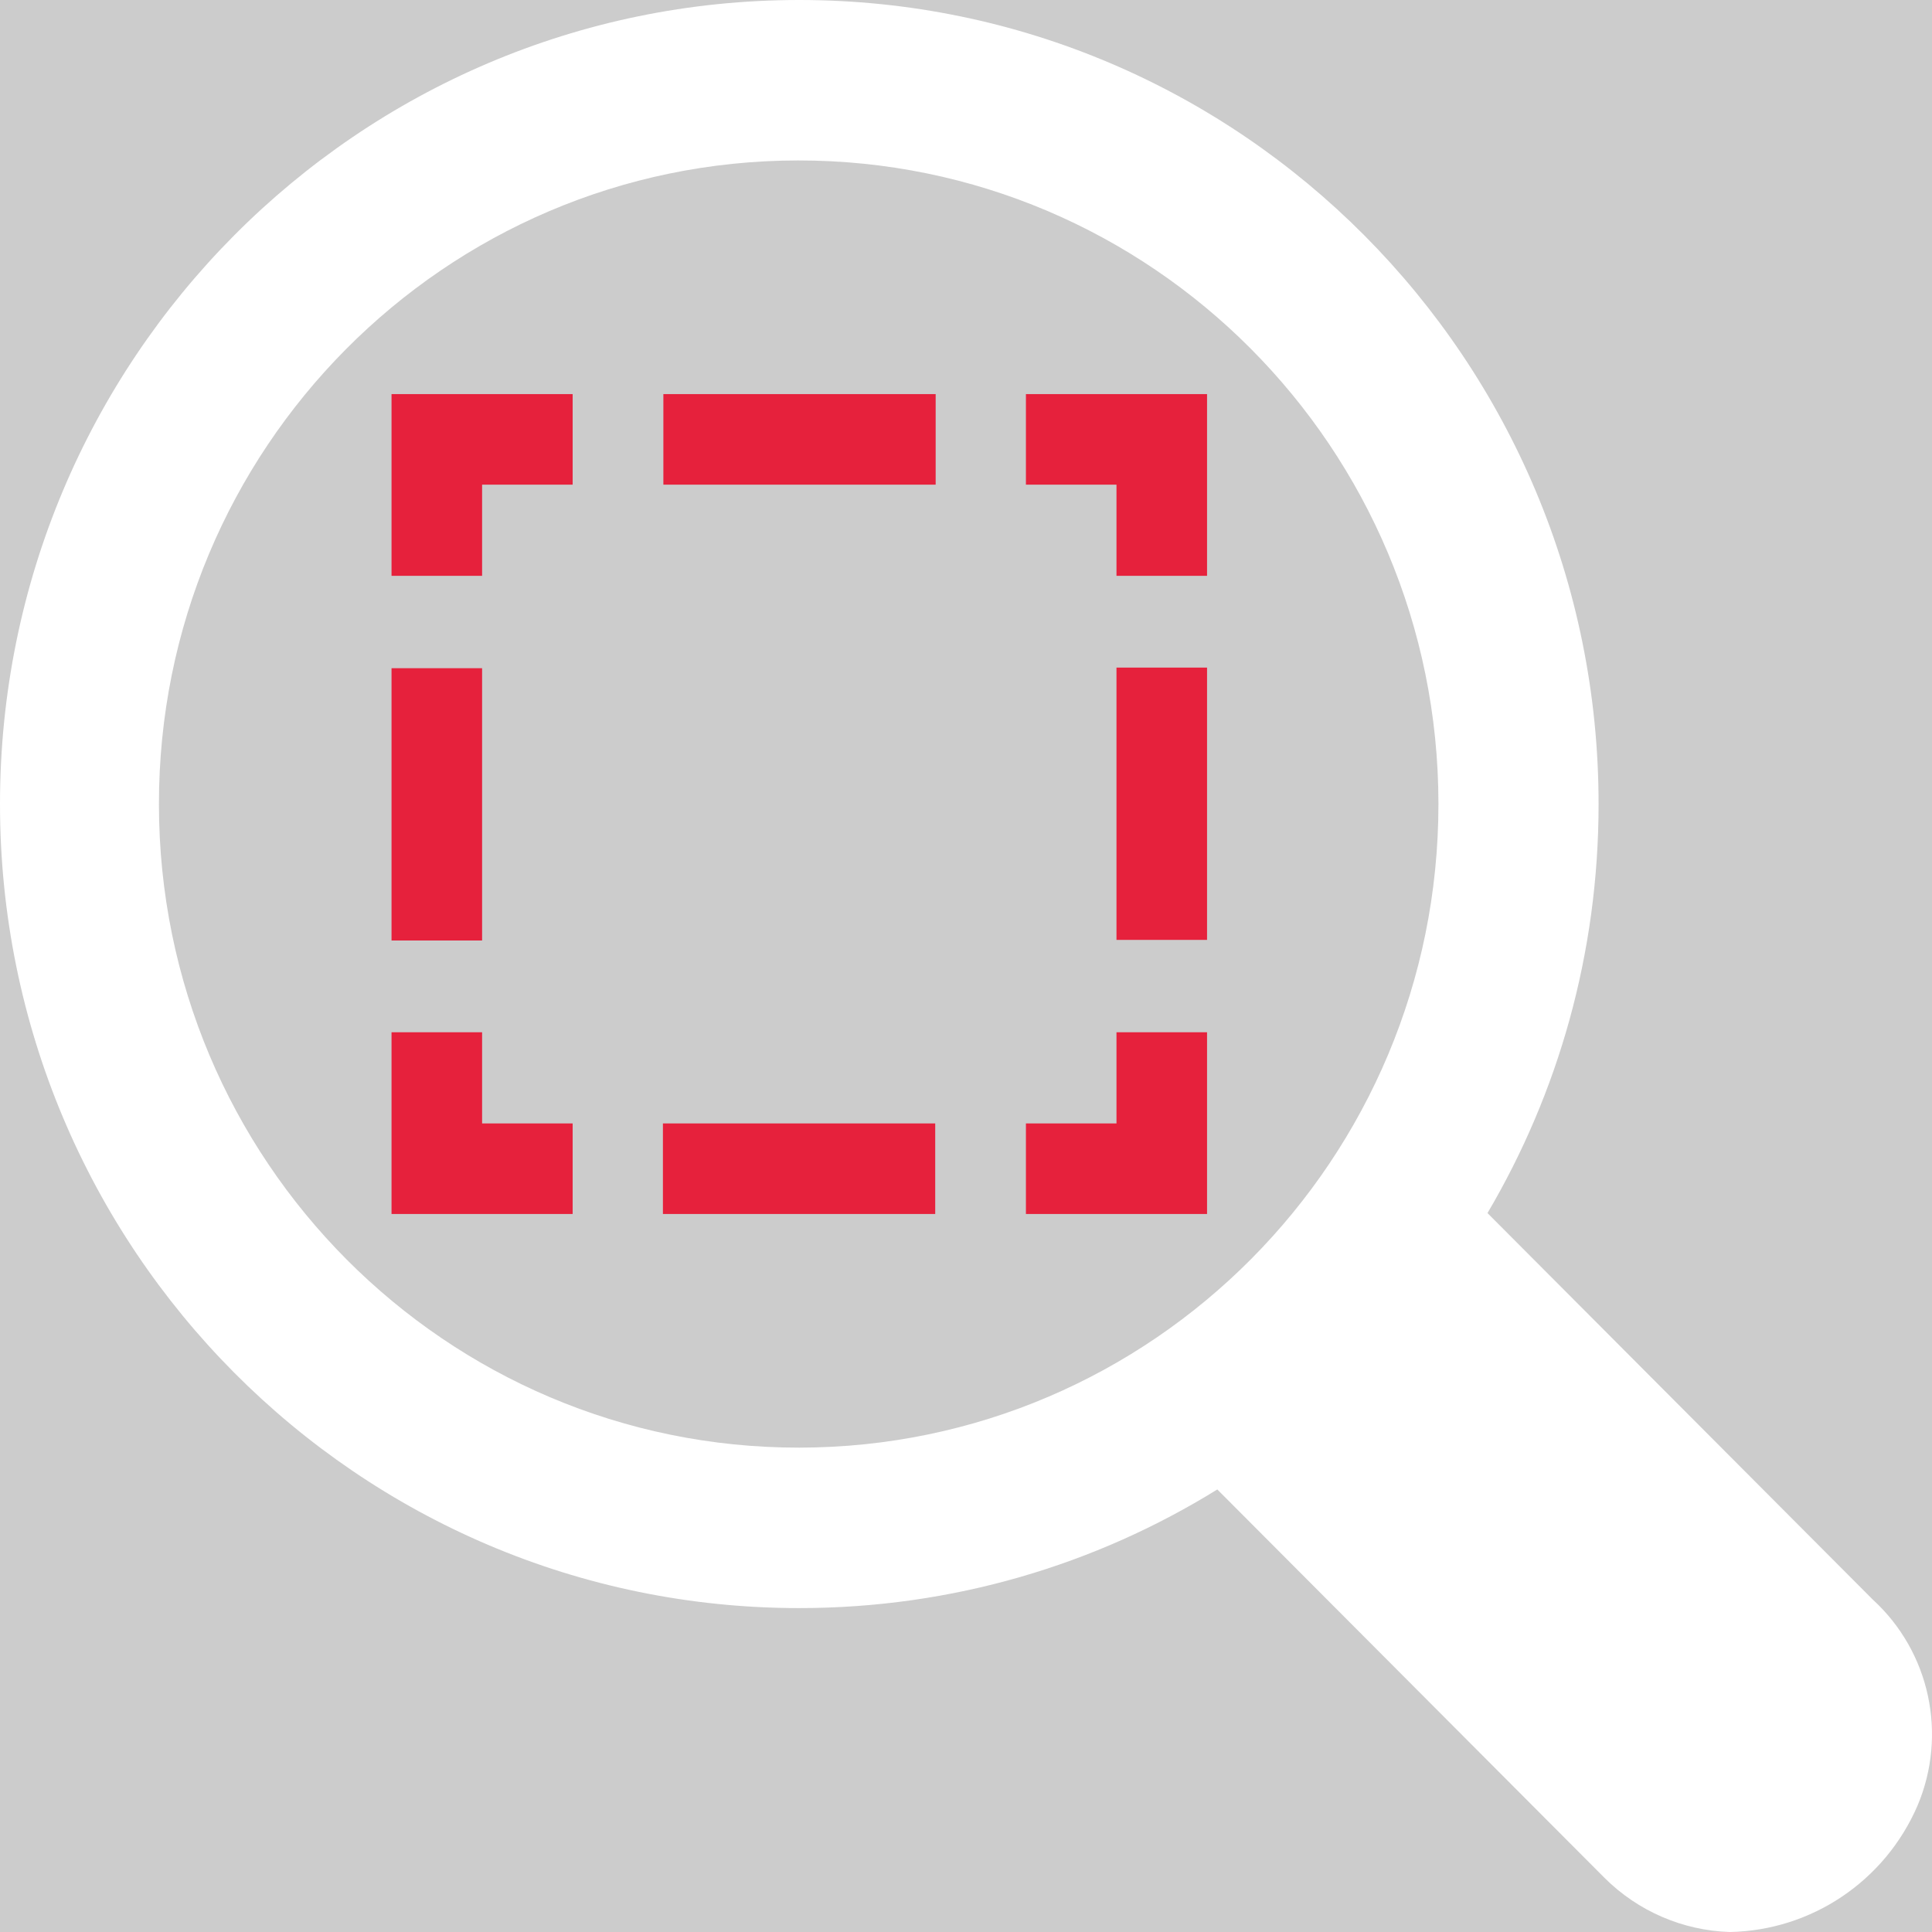 <?xml version='1.0' encoding='UTF-8'?>
<svg xmlns="http://www.w3.org/2000/svg" id="uuid-7c7bb9c5-cbfc-4d92-83c9-0ee963673daa" data-name="Calque 1" viewBox="0 0 128 128">
  <rect width="100%" height="100%" fill="#cccccc"/>
  <rect width="100%" height="100%" fill="#cccccc"/>
  <defs>
    <style>
      .uuid-fbb0a663-1128-4a2a-8bac-7b2da3cec86c, .uuid-31349af1-5e26-4bc9-8f42-0e368adba959 {
        fill: none;
        stroke: #e6213c;
        stroke-linecap: square;
        stroke-miterlimit: 10;
        stroke-width: 6px;
      }

      .uuid-31349af1-5e26-4bc9-8f42-0e368adba959 {
        stroke-dasharray: 0 0 12.04 12.04;
      }

      .uuid-6f461cc3-657d-496f-aa2c-0496b8d2ed49 {
        fill: #fff;
        stroke-width: 0px;
      }
    </style>
  </defs>
  <g id="uuid-65ad70ce-5199-4fa3-9ff6-ec312ce69b8e" data-name="loupe">
    <path class="uuid-6f461cc3-657d-496f-aa2c-0496b8d2ed49" d="M124.08,105.98l-25.53-25.61c4.68-7.94,7.36-17.2,7.36-27.1C105.91,23.85,82.2,0,52.95,0S0,23.85,0,53.27s23.71,53.27,52.95,53.27c10.16,0,19.64-2.87,27.7-7.86l25.66,25.74c2.21,2.2,5.17,3.48,8.29,3.58,5.42-.1,10.28-3.37,12.44-8.37,2-4.73.81-10.2-2.96-13.65ZM95.3,53.27c0,23.53-18.95,42.62-42.35,42.64-23.41.02-42.4-19.05-42.42-42.6-.03-23.55,18.93-42.66,42.34-42.68,23.41-.02,42.41,19.05,42.43,42.6v.04Z"/>
  </g>
  <line class="uuid-31349af1-5e26-4bc9-8f42-0e368adba959" x1="58.96" y1="77.43" x2="40.95" y2="77.43"/>
  <polyline class="uuid-fbb0a663-1128-4a2a-8bac-7b2da3cec86c" points="34.94 77.43 28.94 77.43 28.94 71.39"/>
  <line class="uuid-31349af1-5e26-4bc9-8f42-0e368adba959" x1="28.94" y1="59.31" x2="28.94" y2="41.19"/>
  <polyline class="uuid-fbb0a663-1128-4a2a-8bac-7b2da3cec86c" points="28.94 35.15 28.94 29.11 34.94 29.11"/>
  <line class="uuid-31349af1-5e26-4bc9-8f42-0e368adba959" x1="46.95" y1="29.11" x2="64.96" y2="29.11"/>
  <polyline class="uuid-fbb0a663-1128-4a2a-8bac-7b2da3cec86c" points="76.97 71.39 76.97 77.43 70.97 77.43"/>
  <polyline class="uuid-fbb0a663-1128-4a2a-8bac-7b2da3cec86c" points="70.97 29.11 76.97 29.11 76.97 35.15"/>
  <line class="uuid-31349af1-5e26-4bc9-8f42-0e368adba959" x1="76.97" y1="47.23" x2="76.97" y2="65.35"/>
</svg>
